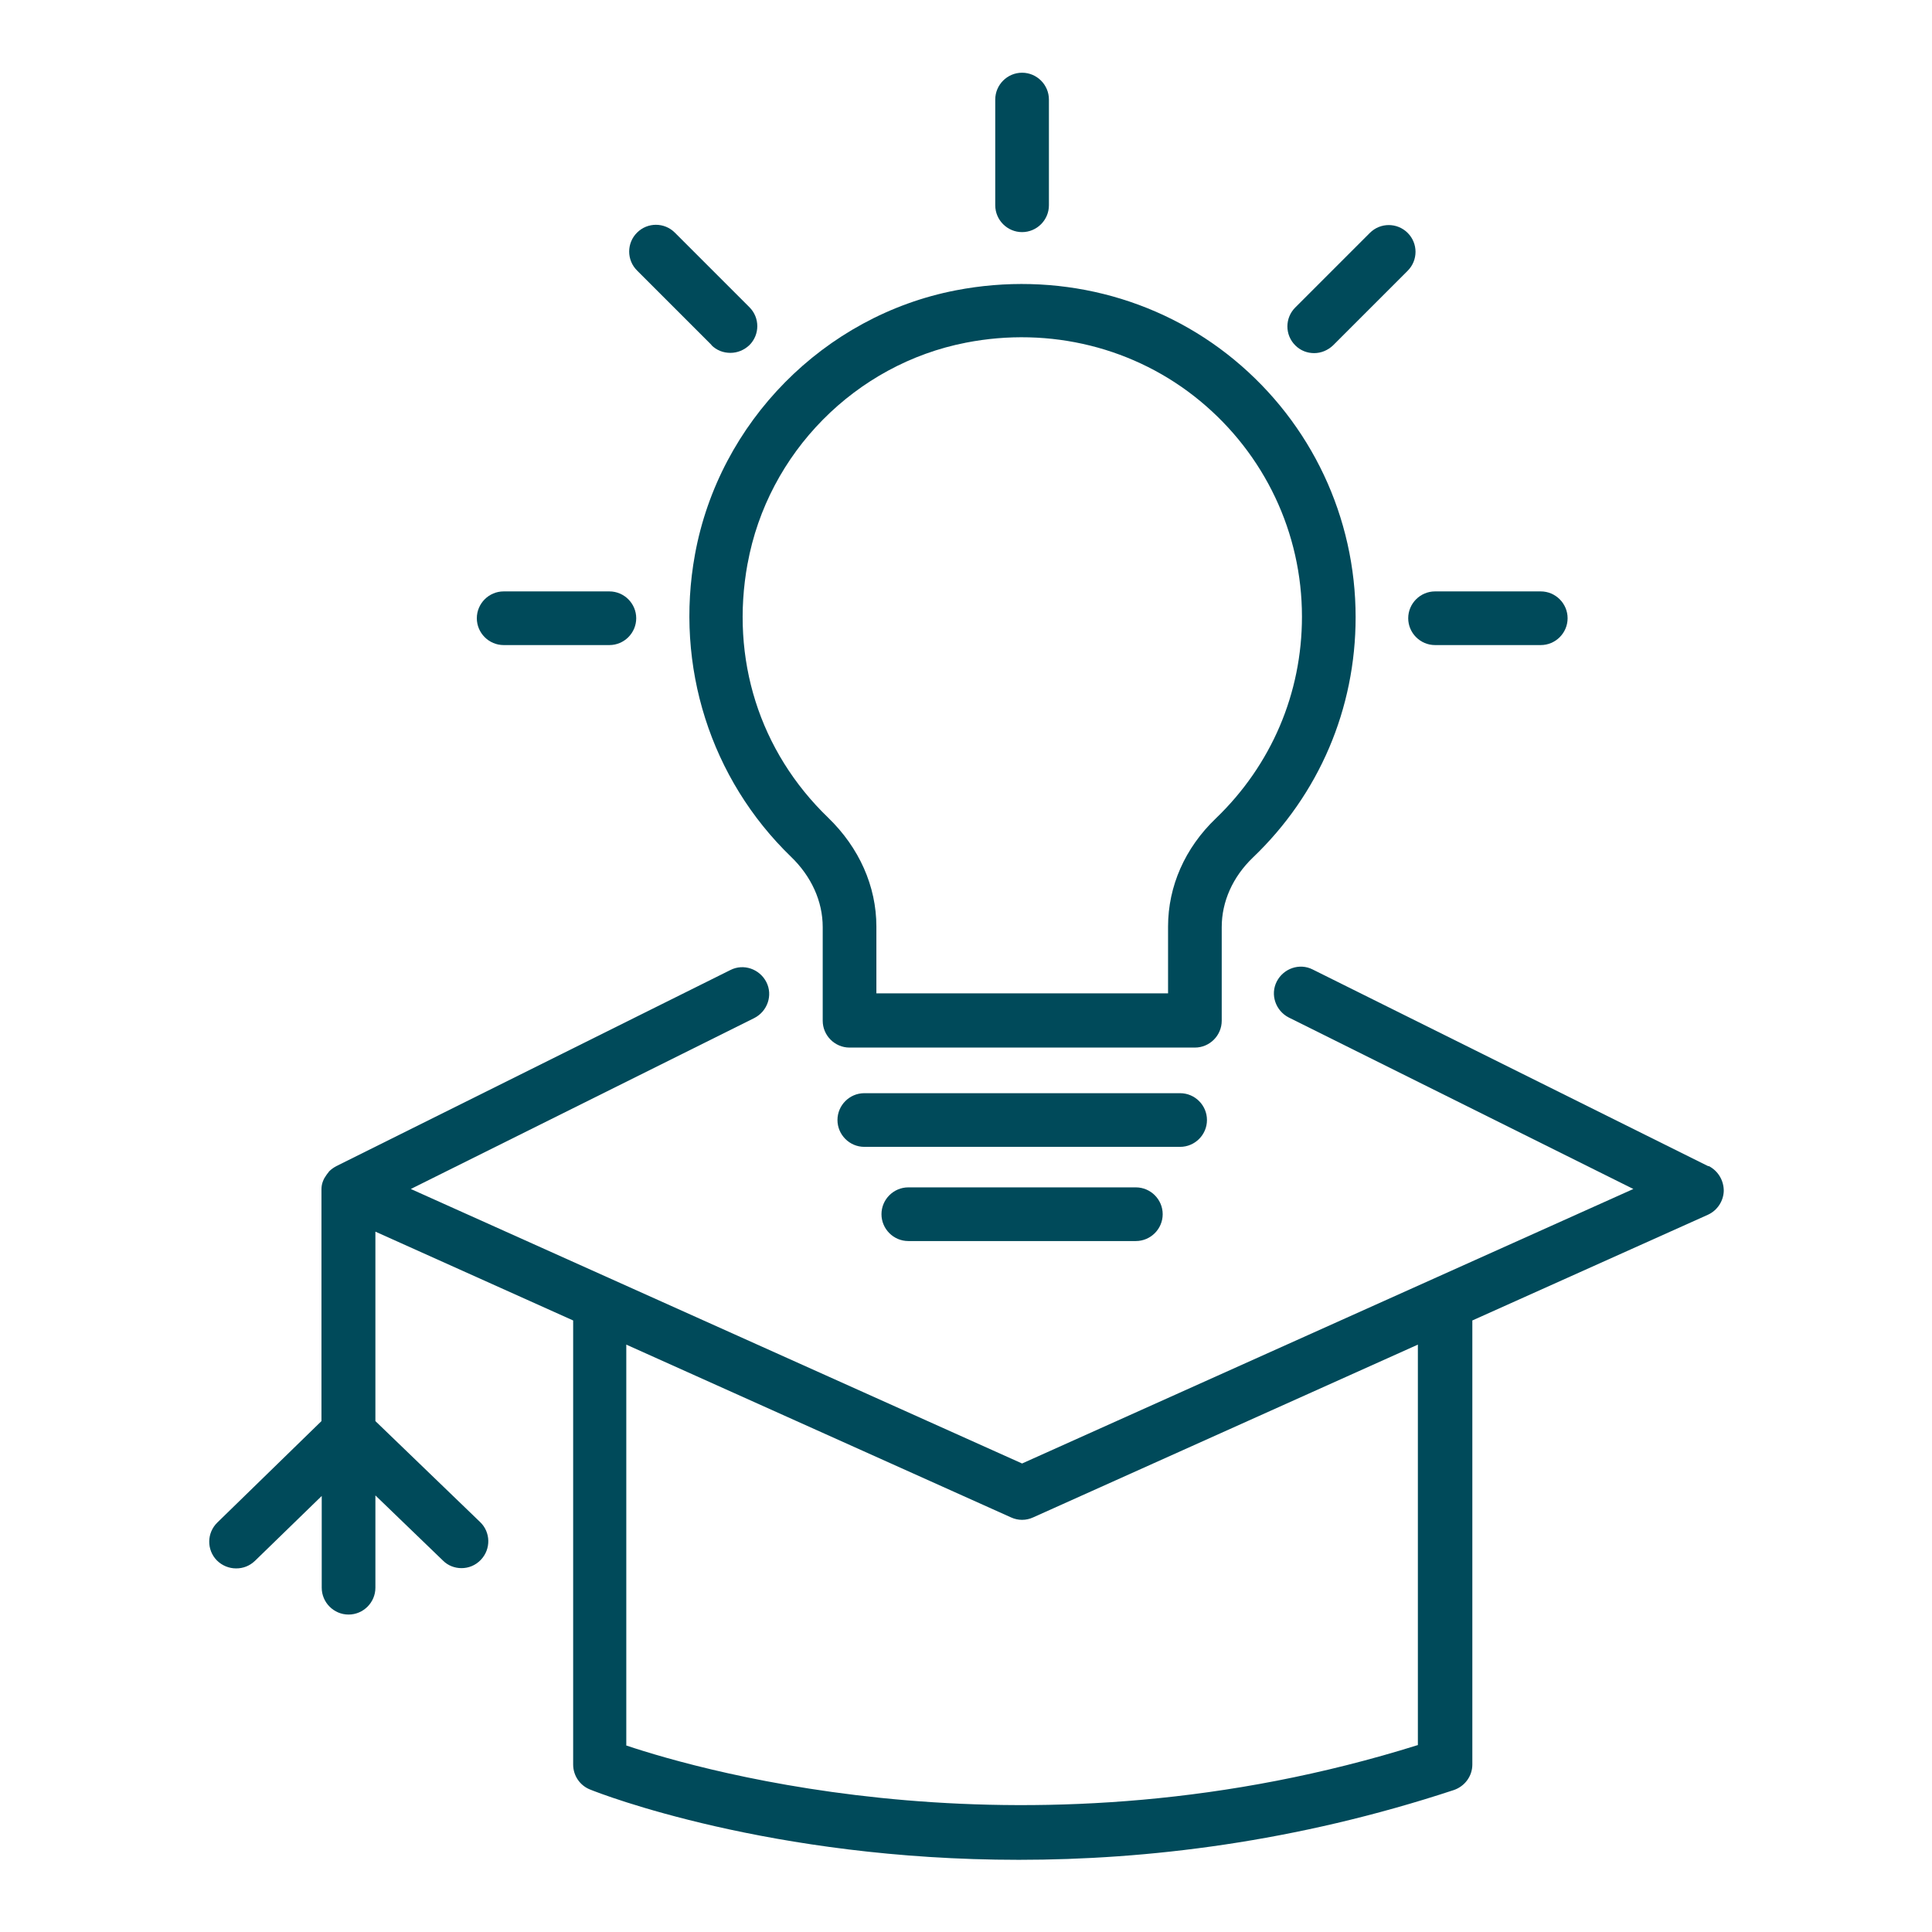<?xml version="1.0" encoding="UTF-8"?>
<svg xmlns="http://www.w3.org/2000/svg" id="uuid-1e6291d6-8c3c-4a3c-ba58-464e5639de56" data-name="Icons" viewBox="0 0 72 72">
  <path d="m29.47,31.92c.77.74,1.19,1.67,1.19,2.63v3.49c0,.55.45,1,1,1h12.87c.55,0,1-.45,1-1v-3.49c0-.95.41-1.87,1.16-2.59,2.47-2.36,3.83-5.55,3.83-8.96,0-3.72-1.65-7.22-4.52-9.59-2.87-2.37-6.66-3.31-10.38-2.59-4.91.95-8.82,4.91-9.72,9.84-.76,4.16.58,8.37,3.58,11.27Zm-1.61-10.91c.75-4.13,4.02-7.44,8.14-8.24,3.13-.61,6.31.18,8.72,2.17,2.41,1.99,3.8,4.92,3.8,8.04,0,2.86-1.14,5.53-3.21,7.52-1.15,1.1-1.78,2.53-1.78,4.03v2.49h-10.87v-2.49c0-1.5-.64-2.94-1.8-4.06-2.56-2.47-3.65-5.92-3-9.47Z" style="fill: #004a5a;"></path>
  <path d="m44.98,41.74c0-.55-.45-1-1-1h-11.77c-.55,0-1,.45-1,1s.45,1,1,1h11.77c.55,0,1-.45,1-1Z" style="fill: #004a5a;"></path>
  <path d="m33.85,44.25c-.55,0-1,.45-1,1s.45,1,1,1h8.48c.55,0,1-.45,1-1s-.45-1-1-1h-8.48Z" style="fill: #004a5a;"></path>
  <path d="m38.09,8.65c.55,0,1-.45,1-1v-3.94c0-.55-.45-1-1-1s-1,.45-1,1v3.94c0,.55.45,1,1,1Z" style="fill: #004a5a;"></path>
  <path d="m26.51,12.86c.2.2.45.29.71.29s.51-.1.71-.29c.39-.39.39-1.02,0-1.41l-2.78-2.78c-.39-.39-1.02-.39-1.41,0-.39.39-.39,1.02,0,1.41l2.78,2.78Z" style="fill: #004a5a;"></path>
  <path d="m18.77,24.04h3.94c.55,0,1-.45,1-1s-.45-1-1-1h-3.94c-.55,0-1,.45-1,1s.45,1,1,1Z" style="fill: #004a5a;"></path>
  <path d="m48.97,13.16c.26,0,.51-.1.71-.29l2.78-2.78c.39-.39.39-1.02,0-1.41-.39-.39-1.02-.39-1.41,0l-2.78,2.78c-.39.39-.39,1.02,0,1.41.2.2.45.29.71.29Z" style="fill: #004a5a;"></path>
  <path d="m53.48,24.04h3.94c.55,0,1-.45,1-1s-.45-1-1-1h-3.94c-.55,0-1,.45-1,1s.45,1,1,1Z" style="fill: #004a5a;"></path>
  <path d="m63.66,43.46l-14.74-7.33c-.49-.25-1.09-.04-1.34.45-.25.49-.04,1.09.45,1.34l12.84,6.39-22.78,10.23-22.78-10.23,12.8-6.37c.49-.25.7-.85.45-1.34s-.85-.7-1.34-.45l-14.69,7.31c-.09.05-.18.11-.25.18-.02.02-.03.03-.04.05-.06.07-.11.15-.16.23-.01.03-.03.06-.04.09-.04.1-.06.2-.06.31,0,.01,0,.02,0,.03v8.61l-3.88,3.78c-.4.39-.4,1.02-.02,1.41.2.2.46.3.72.3s.5-.09.7-.28l2.49-2.42v3.42c0,.55.45,1,1,1s1-.45,1-1v-3.44l2.52,2.43c.19.19.44.28.69.28.26,0,.52-.1.72-.31.38-.4.37-1.03-.03-1.41l-3.9-3.76v-7.06l7.37,3.31v16.55c0,.41.25.78.63.93.39.16,6.72,2.62,15.98,2.62,4.76,0,10.3-.65,16.21-2.6.41-.14.69-.52.69-.95v-16.55l8.78-3.94c.35-.16.58-.51.59-.89,0-.39-.21-.74-.55-.92Zm-10.81,21.57c-14.38,4.51-26.64.98-29.51.02v-14.94l14.34,6.44c.13.06.27.09.41.09s.28-.03.41-.09l14.34-6.44v14.92Z" style="fill: #004a5a;"></path>
</svg>
